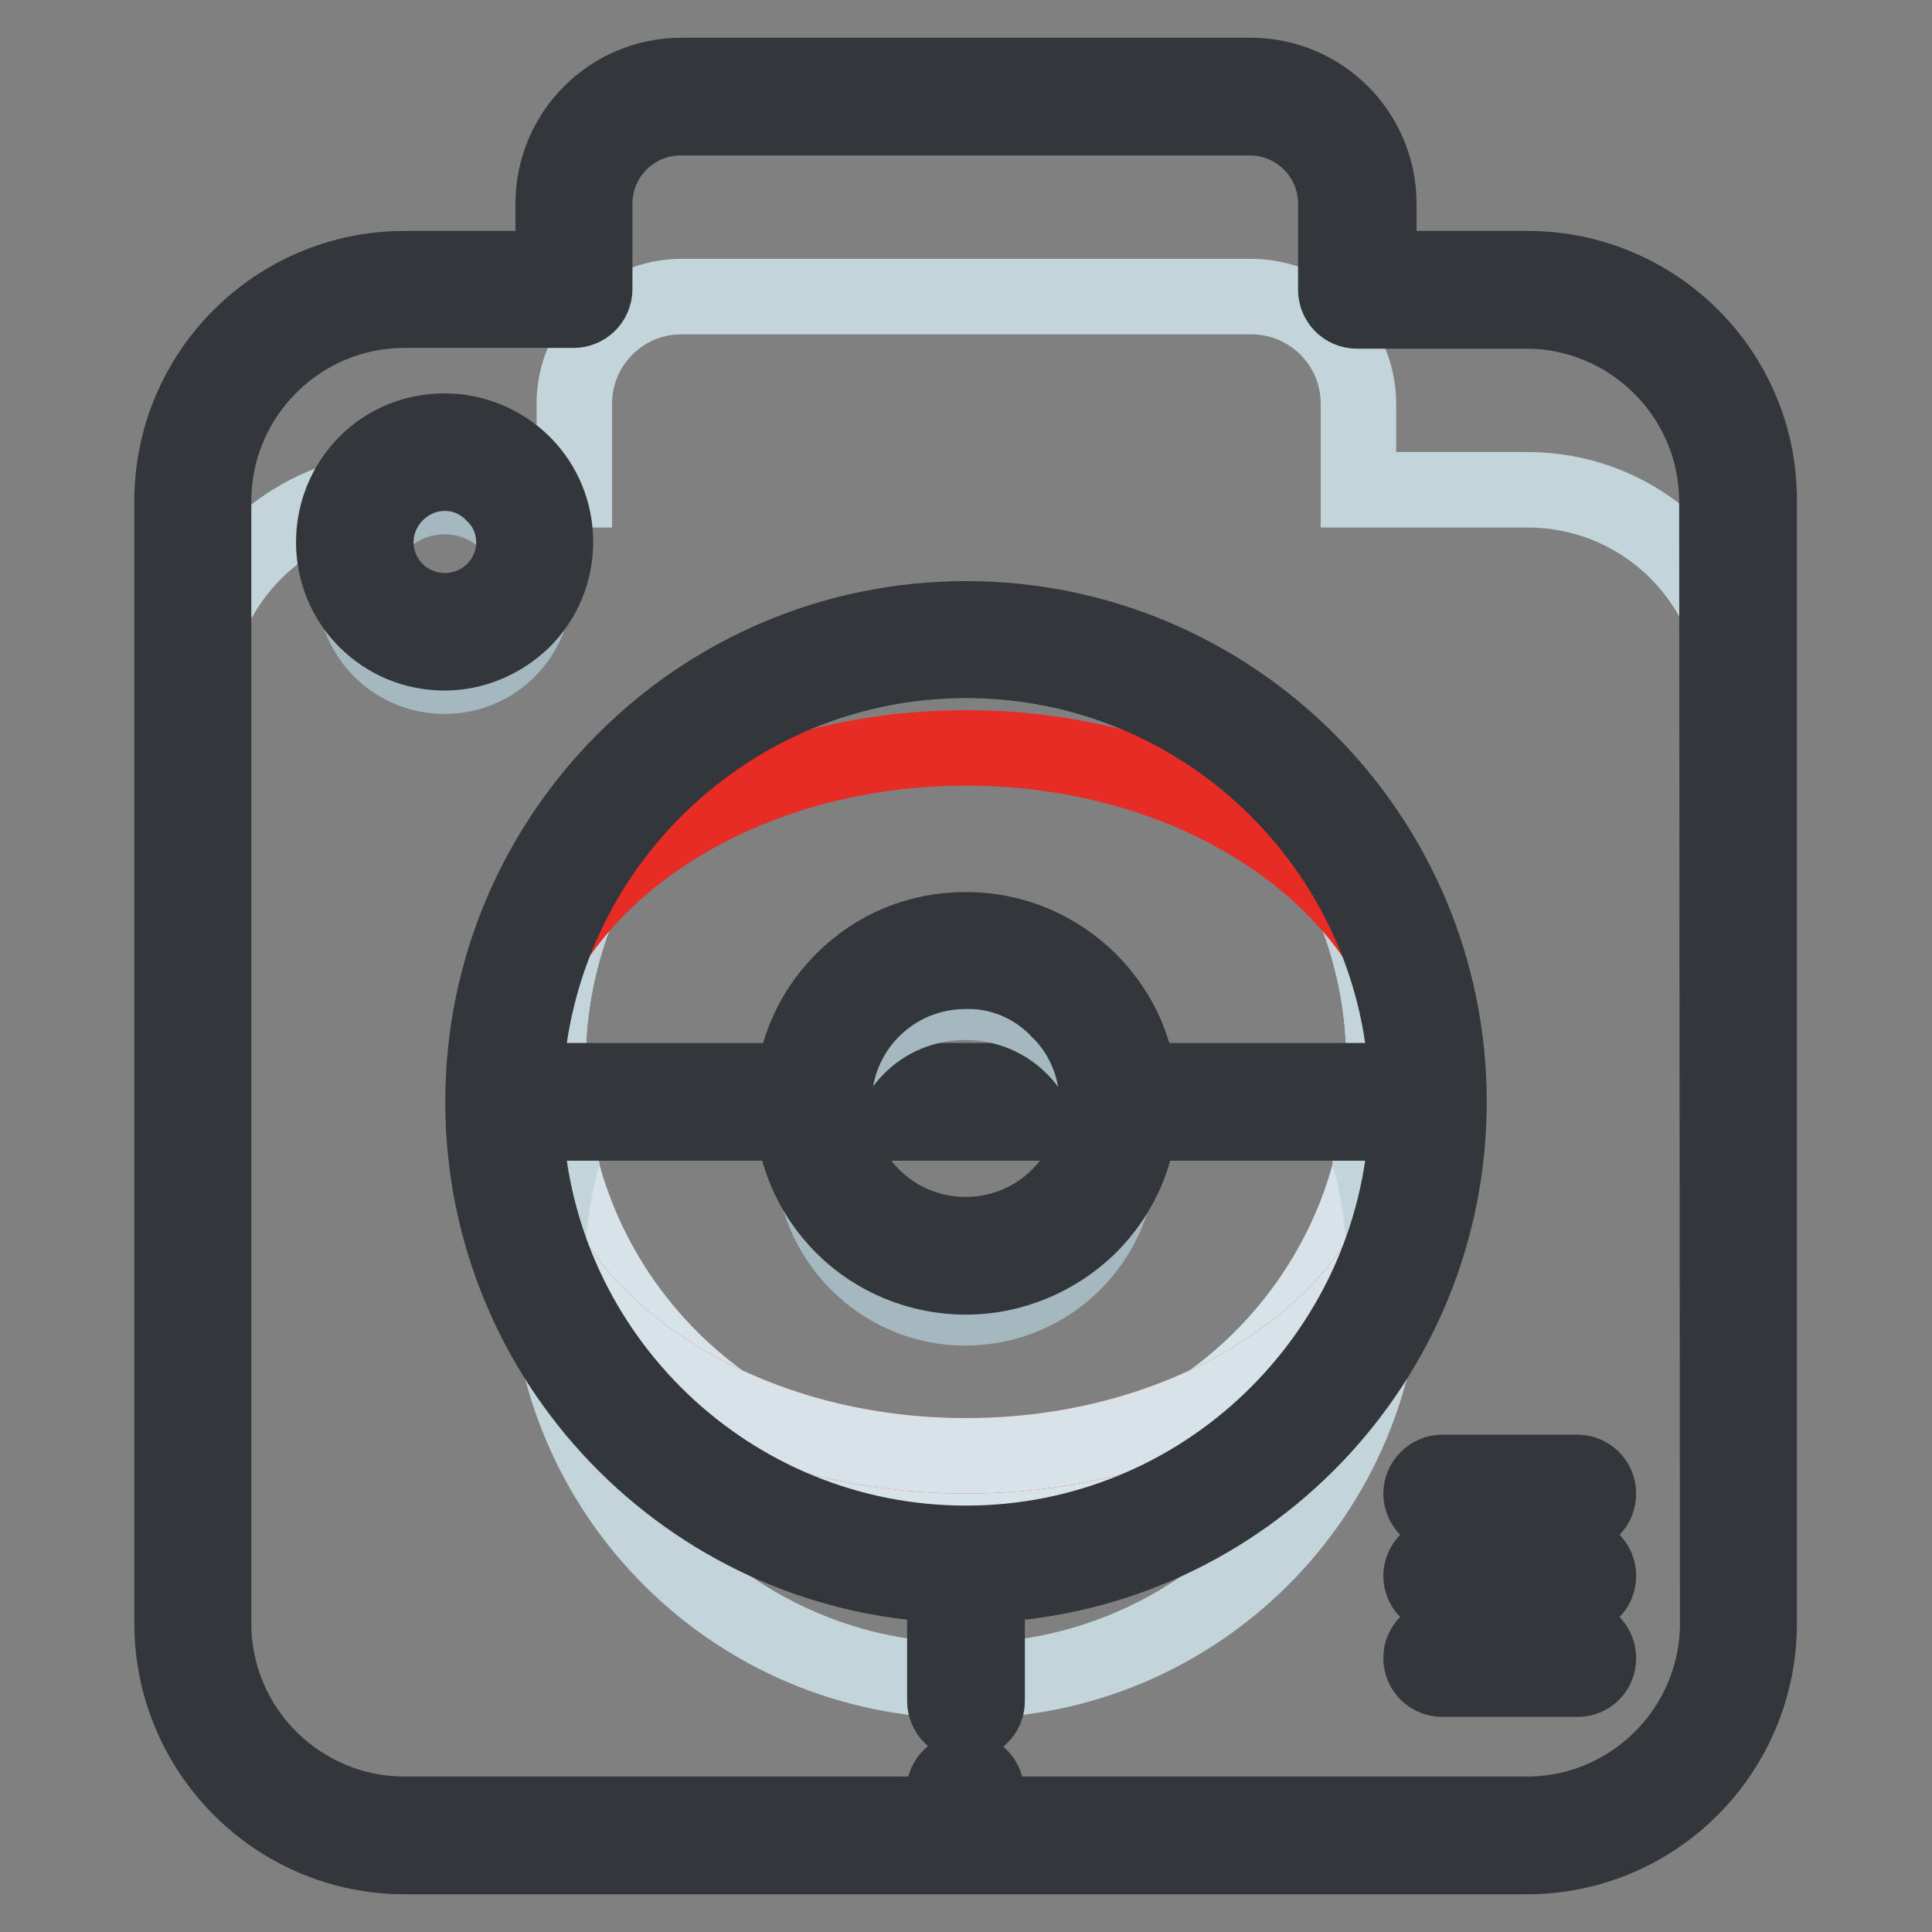 <?xml version="1.0" encoding="utf-8"?>
<!-- Svg Vector Icons : http://www.onlinewebfonts.com/icon -->
<!DOCTYPE svg PUBLIC "-//W3C//DTD SVG 1.1//EN" "http://www.w3.org/Graphics/SVG/1.1/DTD/svg11.dtd">
<svg version="1.1" xmlns="http://www.w3.org/2000/svg" xmlns:xlink="http://www.w3.org/1999/xlink" x="0px" y="0px" viewBox="0 0 256 256" enable-background="new 0 0 256 256" xml:space="preserve">
<rect x="0" y="0" width="256" height="256" fill="#808080" stroke="none"/>
<g> <path stroke-width="10" fill-opacity="0" stroke="#d7e3e8"  d="M202.4,38.4h-22.4V27c0-7.9-6.4-14.2-14.2-14.2c0,0,0,0,0,0H90.3c-7.9,0-14.2,6.4-14.2,14.2c0,0,0,0,0,0 v11.4H53.6c-15.5,0-28.1,12.6-28.1,28.1v148.7c0,15.5,12.6,28.1,28.1,28.1h148.7c15.5,0,28.1-12.6,28.1-28.1V66.4 C230.4,50.9,217.9,38.4,202.4,38.4z M128,196.2c-30.6,0-55.4-24.8-55.4-55.4c0-30.6,24.8-55.4,55.4-55.4 c30.6,0,55.4,24.8,55.4,55.4C183.4,171.4,158.6,196.2,128,196.2z"/> <path stroke-width="10" fill-opacity="0" stroke="#c3d4da"  d="M202.4,64.9h-22.4V53.5c0-7.9-6.4-14.2-14.2-14.2H90.3c-7.9,0-14.2,6.4-14.2,14.2c0,0,0,0,0,0v11.4H53.6 c-15.5,0-28.1,12.6-28.1,28.1v122.2c0,15.5,12.6,28.1,28.1,28.1h148.7c15.5,0,28.1-12.6,28.1-28.1V92.9 C230.4,77.4,217.9,64.9,202.4,64.9z M183.4,167.3c0,30.6-24.8,55.4-55.4,55.4c-30.6,0-55.4-24.8-55.4-55.4c0-4.6,0.6-9,1.7-13.2 c-1-4.3-1.7-8.7-1.7-13.2c0-30.6,24.8-55.4,55.4-55.4c30.6,0,55.4,24.8,55.4,55.4c0,4.6-0.6,9-1.7,13.2 C182.8,158.3,183.4,162.7,183.4,167.3z"/> <path stroke-width="10" fill-opacity="0" stroke="#ef8b8b"  d="M66.8,146c0,33.8,27.4,61.3,61.2,61.3c33.8,0,61.3-27.4,61.3-61.2c0,0,0,0,0-0.1 c0-33.8-27.4-61.3-61.2-61.3C94.2,84.7,66.8,112.1,66.8,146C66.8,146,66.8,146,66.8,146z"/> <path stroke-width="10" fill-opacity="0" stroke="#e72c25"  d="M189.2,146c0,25.9-27.4,46.9-61.2,46.9c-33.8,0-61.2-21-61.2-46.9c0-25.9,27.4-46.9,61.2-46.9 C161.8,99.1,189.2,120.1,189.2,146z"/> <path stroke-width="10" fill-opacity="0" stroke="#ffffff"  d="M66.8,146c0,33.8,27.4,61.3,61.2,61.3c33.8,0,61.2-27.4,61.2-61.3H66.8z"/> <path stroke-width="10" fill-opacity="0" stroke="#d7e3e8"  d="M128,192.9c33.8,0,61.2-21,61.2-46.9H66.8C66.8,171.9,94.2,192.9,128,192.9z"/> <path stroke-width="10" fill-opacity="0" stroke="#33363a"  d="M192,146c0-35.3-28.7-64-64-64c-35.3,0-64,28.7-64,64c0,34.4,27.2,62.5,61.2,64v15.4c0,1.5,1.2,2.8,2.8,2.8 c1.5,0,2.8-1.2,2.8-2.8V210C164.8,208.5,192,180.4,192,146z M128,87.5c31.3,0,56.9,24.7,58.4,55.7H69.6 C71.1,112.3,96.7,87.5,128,87.5z M128,204.5c-31.3,0-56.9-24.7-58.4-55.7h116.8C184.9,179.7,159.3,204.5,128,204.5z M209,200.7 h-17.9c-1.5,0-2.8-1.2-2.8-2.8c0-1.5,1.3-2.8,2.8-2.8H209c1.5,0,2.8,1.2,2.8,2.8C211.8,199.5,210.6,200.7,209,200.7z M209,211.6 h-17.9c-1.5,0-2.8-1.2-2.8-2.8c0-1.5,1.3-2.8,2.8-2.8H209c1.5,0,2.8,1.2,2.8,2.8C211.8,210.4,210.6,211.6,209,211.6z M209,222.5 h-17.9c-1.5,0-2.8-1.2-2.8-2.8s1.3-2.8,2.8-2.8H209c1.5,0,2.8,1.2,2.8,2.8S210.6,222.5,209,222.5z"/> <path stroke-width="10" fill-opacity="0" stroke="#33363a"  d="M202.4,35.6h-19.7V27c0-9.4-7.6-17-17-17H90.3c-9.4,0-17,7.6-17,17v8.6H53.6c-17,0-30.8,13.8-30.8,30.8 v148.7c0,17,13.8,30.9,30.8,30.9h148.7c17,0,30.8-13.8,30.8-30.9V66.4C233.2,49.4,219.4,35.6,202.4,35.6z M227.6,215.1 c0,13.9-11.3,25.3-25.3,25.3h-71.6v-3c0-1.5-1.2-2.8-2.8-2.8c-1.5,0-2.8,1.2-2.8,2.8v3H53.6c-13.9,0-25.3-11.3-25.3-25.3V66.4 c0-13.9,11.3-25.3,25.3-25.3h22.4c1.5,0,2.8-1.2,2.8-2.8l0,0V27c0-6.3,5.1-11.4,11.4-11.4h75.4c6.3,0,11.4,5.1,11.4,11.4v11.4 c0,1.5,1.2,2.8,2.8,2.8h22.4c13.9,0,25.3,11.3,25.3,25.3L227.6,215.1L227.6,215.1z"/> <path stroke-width="10" fill-opacity="0" stroke="#a5b8bf"  d="M47,77.7c0,6.6,5.3,11.9,11.9,11.9c6.6,0,11.9-5.3,11.9-11.9c0-6.6-5.3-11.9-11.9-11.9 C52.3,65.8,47,71.1,47,77.7z"/> <path stroke-width="10" fill-opacity="0" stroke="#9cca5a"  d="M47,71.8c0,6.6,5.3,11.9,11.9,11.9c6.6,0,11.9-5.3,11.9-11.9c0-6.6-5.3-11.9-11.9-11.9 C52.3,59.9,47,65.2,47,71.8z"/> <path stroke-width="10" fill-opacity="0" stroke="#77bd3c"  d="M50.5,80.2C45.9,75.5,46,68,50.7,63.4c4.6-4.5,11.9-4.5,16.6,0"/> <path stroke-width="10" fill-opacity="0" stroke="#33363a"  d="M58.9,86.5c-3.9,0-7.6-1.5-10.4-4.3c-5.7-5.7-5.7-15,0-20.8c5.7-5.7,15-5.7,20.8,0 c2.8,2.8,4.3,6.5,4.3,10.4c0,3.9-1.5,7.6-4.3,10.4C66.5,84.9,62.8,86.5,58.9,86.5z M58.9,62.7c-2.4,0-4.7,1-6.4,2.7 c-3.6,3.6-3.6,9.3,0,12.9c3.6,3.5,9.3,3.5,12.9,0c1.7-1.7,2.7-4,2.7-6.4c0-2.4-0.9-4.7-2.7-6.4C63.6,63.6,61.3,62.7,58.9,62.7z"/> <path stroke-width="10" fill-opacity="0" stroke="#a5b8bf"  d="M107.7,153c0,11.2,9.1,20.3,20.2,20.3c11.2,0,20.3-9.1,20.3-20.2c0,0,0,0,0,0c0-11.2-9.1-20.3-20.3-20.3 C116.8,132.8,107.7,141.8,107.7,153z"/> <path stroke-width="10" fill-opacity="0" stroke="#ffffff"  d="M107.7,146.1c0,11.2,9.1,20.3,20.3,20.3c11.2,0,20.3-9.1,20.3-20.3s-9.1-20.3-20.3-20.3 C116.8,125.9,107.7,134.9,107.7,146.1z"/> <path stroke-width="10" fill-opacity="0" stroke="#d7e3e8"  d="M113.7,160.5c-7.9-7.9-7.9-20.7,0-28.6c7.9-7.9,20.7-7.9,28.6,0"/> <path stroke-width="10" fill-opacity="0" stroke="#33363a"  d="M128,169.2c-6.1,0-12-2.4-16.3-6.7c-9-9-9-23.6,0-32.6c4.4-4.4,10.1-6.7,16.3-6.7c6.2,0,11.9,2.4,16.3,6.7 c4.4,4.4,6.8,10.1,6.8,16.3s-2.4,11.9-6.8,16.3C140,166.7,134.1,169.2,128,169.2z M128,128.7c-4.7,0-9.1,1.8-12.4,5.1 c-6.8,6.8-6.8,17.9,0,24.7c6.8,6.8,17.9,6.8,24.7,0c3.3-3.3,5.1-7.7,5.1-12.3s-1.8-9.1-5.1-12.3C137.1,130.5,132.6,128.6,128,128.7 z"/></g>
</svg>